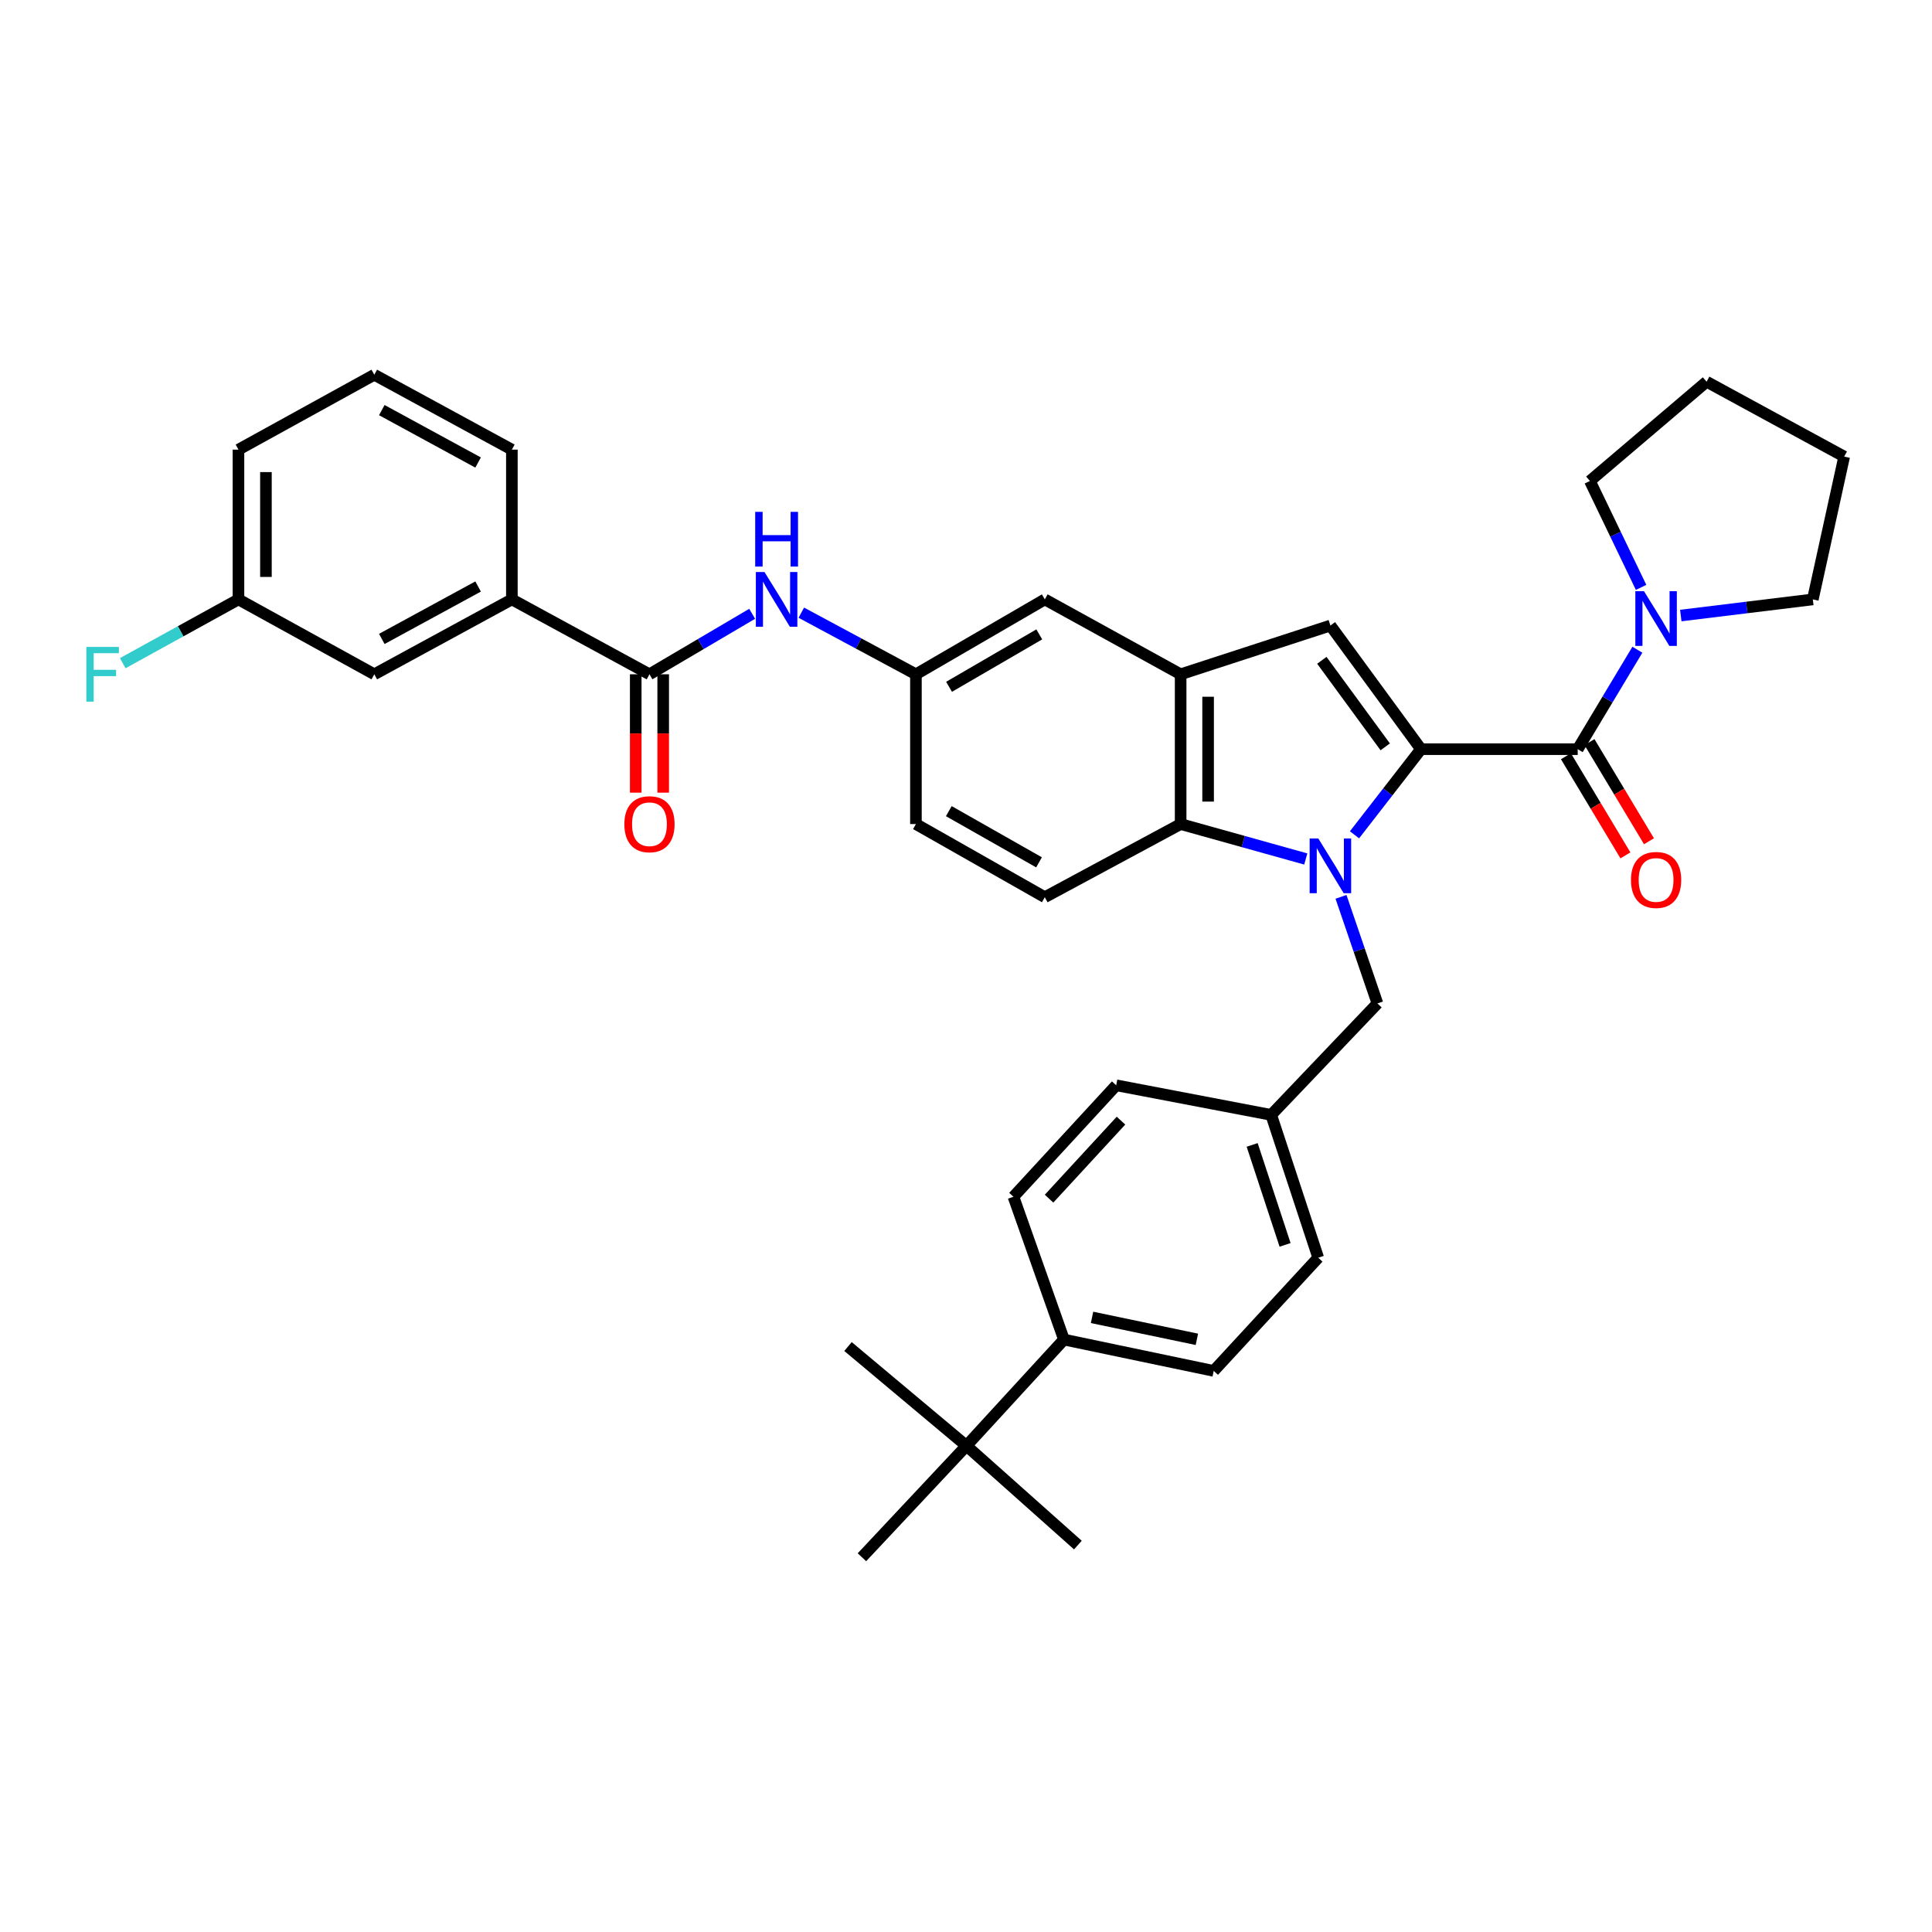 <?xml version='1.0' encoding='iso-8859-1'?>
<svg version='1.1' baseProfile='full'
              xmlns='http://www.w3.org/2000/svg'
                      xmlns:rdkit='http://www.rdkit.org/xml'
                      xmlns:xlink='http://www.w3.org/1999/xlink'
                  xml:space='preserve'
width='1000px' height='1000px' viewBox='0 0 1000 1000'>
<!-- END OF HEADER -->
<rect style='opacity:1.0;fill:#FFFFFF;stroke:none' width='1000' height='1000' x='0' y='0'> </rect>
<path class='bond-0' d='M 735.498,387.771 L 718.295,409.933' style='fill:none;fill-rule:evenodd;stroke:#000000;stroke-width:6px;stroke-linecap:butt;stroke-linejoin:miter;stroke-opacity:1' />
<path class='bond-0' d='M 718.295,409.933 L 701.092,432.095' style='fill:none;fill-rule:evenodd;stroke:#0000FF;stroke-width:6px;stroke-linecap:butt;stroke-linejoin:miter;stroke-opacity:1' />
<path class='bond-1' d='M 735.498,387.771 L 816.621,387.771' style='fill:none;fill-rule:evenodd;stroke:#000000;stroke-width:6px;stroke-linecap:butt;stroke-linejoin:miter;stroke-opacity:1' />
<path class='bond-2' d='M 735.498,387.771 L 688.617,323.773' style='fill:none;fill-rule:evenodd;stroke:#000000;stroke-width:6px;stroke-linecap:butt;stroke-linejoin:miter;stroke-opacity:1' />
<path class='bond-2' d='M 716.995,386.573 L 684.179,341.775' style='fill:none;fill-rule:evenodd;stroke:#000000;stroke-width:6px;stroke-linecap:butt;stroke-linejoin:miter;stroke-opacity:1' />
<path class='bond-3' d='M 675.865,444.608 L 643.48,435.569' style='fill:none;fill-rule:evenodd;stroke:#0000FF;stroke-width:6px;stroke-linecap:butt;stroke-linejoin:miter;stroke-opacity:1' />
<path class='bond-3' d='M 643.48,435.569 L 611.096,426.531' style='fill:none;fill-rule:evenodd;stroke:#000000;stroke-width:6px;stroke-linecap:butt;stroke-linejoin:miter;stroke-opacity:1' />
<path class='bond-4' d='M 694.1,464.208 L 703.531,491.796' style='fill:none;fill-rule:evenodd;stroke:#0000FF;stroke-width:6px;stroke-linecap:butt;stroke-linejoin:miter;stroke-opacity:1' />
<path class='bond-4' d='M 703.531,491.796 L 712.962,519.384' style='fill:none;fill-rule:evenodd;stroke:#000000;stroke-width:6px;stroke-linecap:butt;stroke-linejoin:miter;stroke-opacity:1' />
<path class='bond-5' d='M 816.621,387.771 L 832.065,362.032' style='fill:none;fill-rule:evenodd;stroke:#000000;stroke-width:6px;stroke-linecap:butt;stroke-linejoin:miter;stroke-opacity:1' />
<path class='bond-5' d='M 832.065,362.032 L 847.51,336.294' style='fill:none;fill-rule:evenodd;stroke:#0000FF;stroke-width:6px;stroke-linecap:butt;stroke-linejoin:miter;stroke-opacity:1' />
<path class='bond-6' d='M 810.525,391.429 L 825.922,417.087' style='fill:none;fill-rule:evenodd;stroke:#000000;stroke-width:6px;stroke-linecap:butt;stroke-linejoin:miter;stroke-opacity:1' />
<path class='bond-6' d='M 825.922,417.087 L 841.318,442.745' style='fill:none;fill-rule:evenodd;stroke:#FF0000;stroke-width:6px;stroke-linecap:butt;stroke-linejoin:miter;stroke-opacity:1' />
<path class='bond-6' d='M 822.716,384.113 L 838.113,409.771' style='fill:none;fill-rule:evenodd;stroke:#000000;stroke-width:6px;stroke-linecap:butt;stroke-linejoin:miter;stroke-opacity:1' />
<path class='bond-6' d='M 838.113,409.771 L 853.51,435.429' style='fill:none;fill-rule:evenodd;stroke:#FF0000;stroke-width:6px;stroke-linecap:butt;stroke-linejoin:miter;stroke-opacity:1' />
<path class='bond-7' d='M 688.617,323.773 L 611.096,349.01' style='fill:none;fill-rule:evenodd;stroke:#000000;stroke-width:6px;stroke-linecap:butt;stroke-linejoin:miter;stroke-opacity:1' />
<path class='bond-8' d='M 611.096,426.531 L 540.787,464.391' style='fill:none;fill-rule:evenodd;stroke:#000000;stroke-width:6px;stroke-linecap:butt;stroke-linejoin:miter;stroke-opacity:1' />
<path class='bond-9' d='M 611.096,426.531 L 611.096,349.01' style='fill:none;fill-rule:evenodd;stroke:#000000;stroke-width:6px;stroke-linecap:butt;stroke-linejoin:miter;stroke-opacity:1' />
<path class='bond-9' d='M 625.314,414.903 L 625.314,360.638' style='fill:none;fill-rule:evenodd;stroke:#000000;stroke-width:6px;stroke-linecap:butt;stroke-linejoin:miter;stroke-opacity:1' />
<path class='bond-10' d='M 611.096,349.01 L 540.787,310.25' style='fill:none;fill-rule:evenodd;stroke:#000000;stroke-width:6px;stroke-linecap:butt;stroke-linejoin:miter;stroke-opacity:1' />
<path class='bond-11' d='M 336.162,349.01 L 362.741,333.355' style='fill:none;fill-rule:evenodd;stroke:#000000;stroke-width:6px;stroke-linecap:butt;stroke-linejoin:miter;stroke-opacity:1' />
<path class='bond-11' d='M 362.741,333.355 L 389.32,317.7' style='fill:none;fill-rule:evenodd;stroke:#0000FF;stroke-width:6px;stroke-linecap:butt;stroke-linejoin:miter;stroke-opacity:1' />
<path class='bond-12' d='M 336.162,349.01 L 264.945,310.25' style='fill:none;fill-rule:evenodd;stroke:#000000;stroke-width:6px;stroke-linecap:butt;stroke-linejoin:miter;stroke-opacity:1' />
<path class='bond-13' d='M 329.053,349.01 L 329.053,379.642' style='fill:none;fill-rule:evenodd;stroke:#000000;stroke-width:6px;stroke-linecap:butt;stroke-linejoin:miter;stroke-opacity:1' />
<path class='bond-13' d='M 329.053,379.642 L 329.053,410.273' style='fill:none;fill-rule:evenodd;stroke:#FF0000;stroke-width:6px;stroke-linecap:butt;stroke-linejoin:miter;stroke-opacity:1' />
<path class='bond-13' d='M 343.271,349.01 L 343.271,379.642' style='fill:none;fill-rule:evenodd;stroke:#000000;stroke-width:6px;stroke-linecap:butt;stroke-linejoin:miter;stroke-opacity:1' />
<path class='bond-13' d='M 343.271,379.642 L 343.271,410.273' style='fill:none;fill-rule:evenodd;stroke:#FF0000;stroke-width:6px;stroke-linecap:butt;stroke-linejoin:miter;stroke-opacity:1' />
<path class='bond-14' d='M 849.427,304.027 L 836.18,276.49' style='fill:none;fill-rule:evenodd;stroke:#0000FF;stroke-width:6px;stroke-linecap:butt;stroke-linejoin:miter;stroke-opacity:1' />
<path class='bond-14' d='M 836.18,276.49 L 822.932,248.953' style='fill:none;fill-rule:evenodd;stroke:#000000;stroke-width:6px;stroke-linecap:butt;stroke-linejoin:miter;stroke-opacity:1' />
<path class='bond-15' d='M 869.973,318.601 L 904.143,314.425' style='fill:none;fill-rule:evenodd;stroke:#0000FF;stroke-width:6px;stroke-linecap:butt;stroke-linejoin:miter;stroke-opacity:1' />
<path class='bond-15' d='M 904.143,314.425 L 938.313,310.25' style='fill:none;fill-rule:evenodd;stroke:#000000;stroke-width:6px;stroke-linecap:butt;stroke-linejoin:miter;stroke-opacity:1' />
<path class='bond-16' d='M 414.756,317.123 L 444.418,333.066' style='fill:none;fill-rule:evenodd;stroke:#0000FF;stroke-width:6px;stroke-linecap:butt;stroke-linejoin:miter;stroke-opacity:1' />
<path class='bond-16' d='M 444.418,333.066 L 474.079,349.01' style='fill:none;fill-rule:evenodd;stroke:#000000;stroke-width:6px;stroke-linecap:butt;stroke-linejoin:miter;stroke-opacity:1' />
<path class='bond-17' d='M 712.962,519.384 L 657.969,577.071' style='fill:none;fill-rule:evenodd;stroke:#000000;stroke-width:6px;stroke-linecap:butt;stroke-linejoin:miter;stroke-opacity:1' />
<path class='bond-18' d='M 264.945,310.25 L 193.735,349.01' style='fill:none;fill-rule:evenodd;stroke:#000000;stroke-width:6px;stroke-linecap:butt;stroke-linejoin:miter;stroke-opacity:1' />
<path class='bond-18' d='M 247.466,303.576 L 197.619,330.708' style='fill:none;fill-rule:evenodd;stroke:#000000;stroke-width:6px;stroke-linecap:butt;stroke-linejoin:miter;stroke-opacity:1' />
<path class='bond-19' d='M 264.945,310.25 L 264.945,232.729' style='fill:none;fill-rule:evenodd;stroke:#000000;stroke-width:6px;stroke-linecap:butt;stroke-linejoin:miter;stroke-opacity:1' />
<path class='bond-20' d='M 540.787,464.391 L 474.079,426.531' style='fill:none;fill-rule:evenodd;stroke:#000000;stroke-width:6px;stroke-linecap:butt;stroke-linejoin:miter;stroke-opacity:1' />
<path class='bond-20' d='M 537.799,446.347 L 491.103,419.845' style='fill:none;fill-rule:evenodd;stroke:#000000;stroke-width:6px;stroke-linecap:butt;stroke-linejoin:miter;stroke-opacity:1' />
<path class='bond-21' d='M 540.787,310.25 L 474.079,349.01' style='fill:none;fill-rule:evenodd;stroke:#000000;stroke-width:6px;stroke-linecap:butt;stroke-linejoin:miter;stroke-opacity:1' />
<path class='bond-21' d='M 537.924,328.357 L 491.229,355.49' style='fill:none;fill-rule:evenodd;stroke:#000000;stroke-width:6px;stroke-linecap:butt;stroke-linejoin:miter;stroke-opacity:1' />
<path class='bond-22' d='M 474.079,349.01 L 474.079,426.531' style='fill:none;fill-rule:evenodd;stroke:#000000;stroke-width:6px;stroke-linecap:butt;stroke-linejoin:miter;stroke-opacity:1' />
<path class='bond-23' d='M 500.225,748.345 L 550.7,693.36' style='fill:none;fill-rule:evenodd;stroke:#000000;stroke-width:6px;stroke-linecap:butt;stroke-linejoin:miter;stroke-opacity:1' />
<path class='bond-24' d='M 500.225,748.345 L 446.133,806.032' style='fill:none;fill-rule:evenodd;stroke:#000000;stroke-width:6px;stroke-linecap:butt;stroke-linejoin:miter;stroke-opacity:1' />
<path class='bond-25' d='M 500.225,748.345 L 438.921,696.962' style='fill:none;fill-rule:evenodd;stroke:#000000;stroke-width:6px;stroke-linecap:butt;stroke-linejoin:miter;stroke-opacity:1' />
<path class='bond-26' d='M 500.225,748.345 L 557.912,799.729' style='fill:none;fill-rule:evenodd;stroke:#000000;stroke-width:6px;stroke-linecap:butt;stroke-linejoin:miter;stroke-opacity:1' />
<path class='bond-27' d='M 550.7,693.36 L 628.221,709.585' style='fill:none;fill-rule:evenodd;stroke:#000000;stroke-width:6px;stroke-linecap:butt;stroke-linejoin:miter;stroke-opacity:1' />
<path class='bond-27' d='M 565.241,681.877 L 619.505,693.234' style='fill:none;fill-rule:evenodd;stroke:#000000;stroke-width:6px;stroke-linecap:butt;stroke-linejoin:miter;stroke-opacity:1' />
<path class='bond-28' d='M 550.7,693.36 L 524.562,619.441' style='fill:none;fill-rule:evenodd;stroke:#000000;stroke-width:6px;stroke-linecap:butt;stroke-linejoin:miter;stroke-opacity:1' />
<path class='bond-29' d='M 193.735,349.01 L 123.426,310.25' style='fill:none;fill-rule:evenodd;stroke:#000000;stroke-width:6px;stroke-linecap:butt;stroke-linejoin:miter;stroke-opacity:1' />
<path class='bond-30' d='M 524.562,619.441 L 577.746,561.747' style='fill:none;fill-rule:evenodd;stroke:#000000;stroke-width:6px;stroke-linecap:butt;stroke-linejoin:miter;stroke-opacity:1' />
<path class='bond-30' d='M 542.994,620.424 L 580.223,580.038' style='fill:none;fill-rule:evenodd;stroke:#000000;stroke-width:6px;stroke-linecap:butt;stroke-linejoin:miter;stroke-opacity:1' />
<path class='bond-31' d='M 628.221,709.585 L 682.313,650.99' style='fill:none;fill-rule:evenodd;stroke:#000000;stroke-width:6px;stroke-linecap:butt;stroke-linejoin:miter;stroke-opacity:1' />
<path class='bond-32' d='M 657.969,577.071 L 577.746,561.747' style='fill:none;fill-rule:evenodd;stroke:#000000;stroke-width:6px;stroke-linecap:butt;stroke-linejoin:miter;stroke-opacity:1' />
<path class='bond-33' d='M 657.969,577.071 L 682.313,650.99' style='fill:none;fill-rule:evenodd;stroke:#000000;stroke-width:6px;stroke-linecap:butt;stroke-linejoin:miter;stroke-opacity:1' />
<path class='bond-33' d='M 648.116,592.606 L 665.157,644.35' style='fill:none;fill-rule:evenodd;stroke:#000000;stroke-width:6px;stroke-linecap:butt;stroke-linejoin:miter;stroke-opacity:1' />
<path class='bond-34' d='M 123.426,310.25 L 93.481,326.756' style='fill:none;fill-rule:evenodd;stroke:#000000;stroke-width:6px;stroke-linecap:butt;stroke-linejoin:miter;stroke-opacity:1' />
<path class='bond-34' d='M 93.481,326.756 L 63.536,343.262' style='fill:none;fill-rule:evenodd;stroke:#33CCCC;stroke-width:6px;stroke-linecap:butt;stroke-linejoin:miter;stroke-opacity:1' />
<path class='bond-35' d='M 123.426,310.25 L 123.426,232.729' style='fill:none;fill-rule:evenodd;stroke:#000000;stroke-width:6px;stroke-linecap:butt;stroke-linejoin:miter;stroke-opacity:1' />
<path class='bond-35' d='M 137.644,298.621 L 137.644,244.357' style='fill:none;fill-rule:evenodd;stroke:#000000;stroke-width:6px;stroke-linecap:butt;stroke-linejoin:miter;stroke-opacity:1' />
<path class='bond-36' d='M 822.932,248.953 L 883.328,197.57' style='fill:none;fill-rule:evenodd;stroke:#000000;stroke-width:6px;stroke-linecap:butt;stroke-linejoin:miter;stroke-opacity:1' />
<path class='bond-37' d='M 938.313,310.25 L 954.545,236.33' style='fill:none;fill-rule:evenodd;stroke:#000000;stroke-width:6px;stroke-linecap:butt;stroke-linejoin:miter;stroke-opacity:1' />
<path class='bond-38' d='M 264.945,232.729 L 193.735,193.968' style='fill:none;fill-rule:evenodd;stroke:#000000;stroke-width:6px;stroke-linecap:butt;stroke-linejoin:miter;stroke-opacity:1' />
<path class='bond-38' d='M 247.466,239.403 L 197.619,212.27' style='fill:none;fill-rule:evenodd;stroke:#000000;stroke-width:6px;stroke-linecap:butt;stroke-linejoin:miter;stroke-opacity:1' />
<path class='bond-39' d='M 193.735,193.968 L 123.426,232.729' style='fill:none;fill-rule:evenodd;stroke:#000000;stroke-width:6px;stroke-linecap:butt;stroke-linejoin:miter;stroke-opacity:1' />
<path class='bond-40' d='M 883.328,197.57 L 954.545,236.33' style='fill:none;fill-rule:evenodd;stroke:#000000;stroke-width:6px;stroke-linecap:butt;stroke-linejoin:miter;stroke-opacity:1' />
<path  class='atom-1' d='M 682.357 434.007
L 691.637 449.007
Q 692.557 450.487, 694.037 453.167
Q 695.517 455.847, 695.597 456.007
L 695.597 434.007
L 699.357 434.007
L 699.357 462.327
L 695.477 462.327
L 685.517 445.927
Q 684.357 444.007, 683.117 441.807
Q 681.917 439.607, 681.557 438.927
L 681.557 462.327
L 677.877 462.327
L 677.877 434.007
L 682.357 434.007
' fill='#0000FF'/>
<path  class='atom-7' d='M 850.93 306.003
L 860.21 321.003
Q 861.13 322.483, 862.61 325.163
Q 864.09 327.843, 864.17 328.003
L 864.17 306.003
L 867.93 306.003
L 867.93 334.323
L 864.05 334.323
L 854.09 317.923
Q 852.93 316.003, 851.69 313.803
Q 850.49 311.603, 850.13 310.923
L 850.13 334.323
L 846.45 334.323
L 846.45 306.003
L 850.93 306.003
' fill='#0000FF'/>
<path  class='atom-8' d='M 395.709 296.09
L 404.989 311.09
Q 405.909 312.57, 407.389 315.25
Q 408.869 317.93, 408.949 318.09
L 408.949 296.09
L 412.709 296.09
L 412.709 324.41
L 408.829 324.41
L 398.869 308.01
Q 397.709 306.09, 396.469 303.89
Q 395.269 301.69, 394.909 301.01
L 394.909 324.41
L 391.229 324.41
L 391.229 296.09
L 395.709 296.09
' fill='#0000FF'/>
<path  class='atom-8' d='M 390.889 264.938
L 394.729 264.938
L 394.729 276.978
L 409.209 276.978
L 409.209 264.938
L 413.049 264.938
L 413.049 293.258
L 409.209 293.258
L 409.209 280.178
L 394.729 280.178
L 394.729 293.258
L 390.889 293.258
L 390.889 264.938
' fill='#0000FF'/>
<path  class='atom-13' d='M 844.19 455.458
Q 844.19 448.658, 847.55 444.858
Q 850.91 441.058, 857.19 441.058
Q 863.47 441.058, 866.83 444.858
Q 870.19 448.658, 870.19 455.458
Q 870.19 462.338, 866.79 466.258
Q 863.39 470.138, 857.19 470.138
Q 850.95 470.138, 847.55 466.258
Q 844.19 462.378, 844.19 455.458
M 857.19 466.938
Q 861.51 466.938, 863.83 464.058
Q 866.19 461.138, 866.19 455.458
Q 866.19 449.898, 863.83 447.098
Q 861.51 444.258, 857.19 444.258
Q 852.87 444.258, 850.51 447.058
Q 848.19 449.858, 848.19 455.458
Q 848.19 461.178, 850.51 464.058
Q 852.87 466.938, 857.19 466.938
' fill='#FF0000'/>
<path  class='atom-17' d='M 323.162 426.611
Q 323.162 419.811, 326.522 416.011
Q 329.882 412.211, 336.162 412.211
Q 342.442 412.211, 345.802 416.011
Q 349.162 419.811, 349.162 426.611
Q 349.162 433.491, 345.762 437.411
Q 342.362 441.291, 336.162 441.291
Q 329.922 441.291, 326.522 437.411
Q 323.162 433.531, 323.162 426.611
M 336.162 438.091
Q 340.482 438.091, 342.802 435.211
Q 345.162 432.291, 345.162 426.611
Q 345.162 421.051, 342.802 418.251
Q 340.482 415.411, 336.162 415.411
Q 331.842 415.411, 329.482 418.211
Q 327.162 421.011, 327.162 426.611
Q 327.162 432.331, 329.482 435.211
Q 331.842 438.091, 336.162 438.091
' fill='#FF0000'/>
<path  class='atom-26' d='M 44.689 334.85
L 61.529 334.85
L 61.529 338.09
L 48.489 338.09
L 48.489 346.69
L 60.089 346.69
L 60.089 349.97
L 48.489 349.97
L 48.489 363.17
L 44.689 363.17
L 44.689 334.85
' fill='#33CCCC'/>
</svg>
